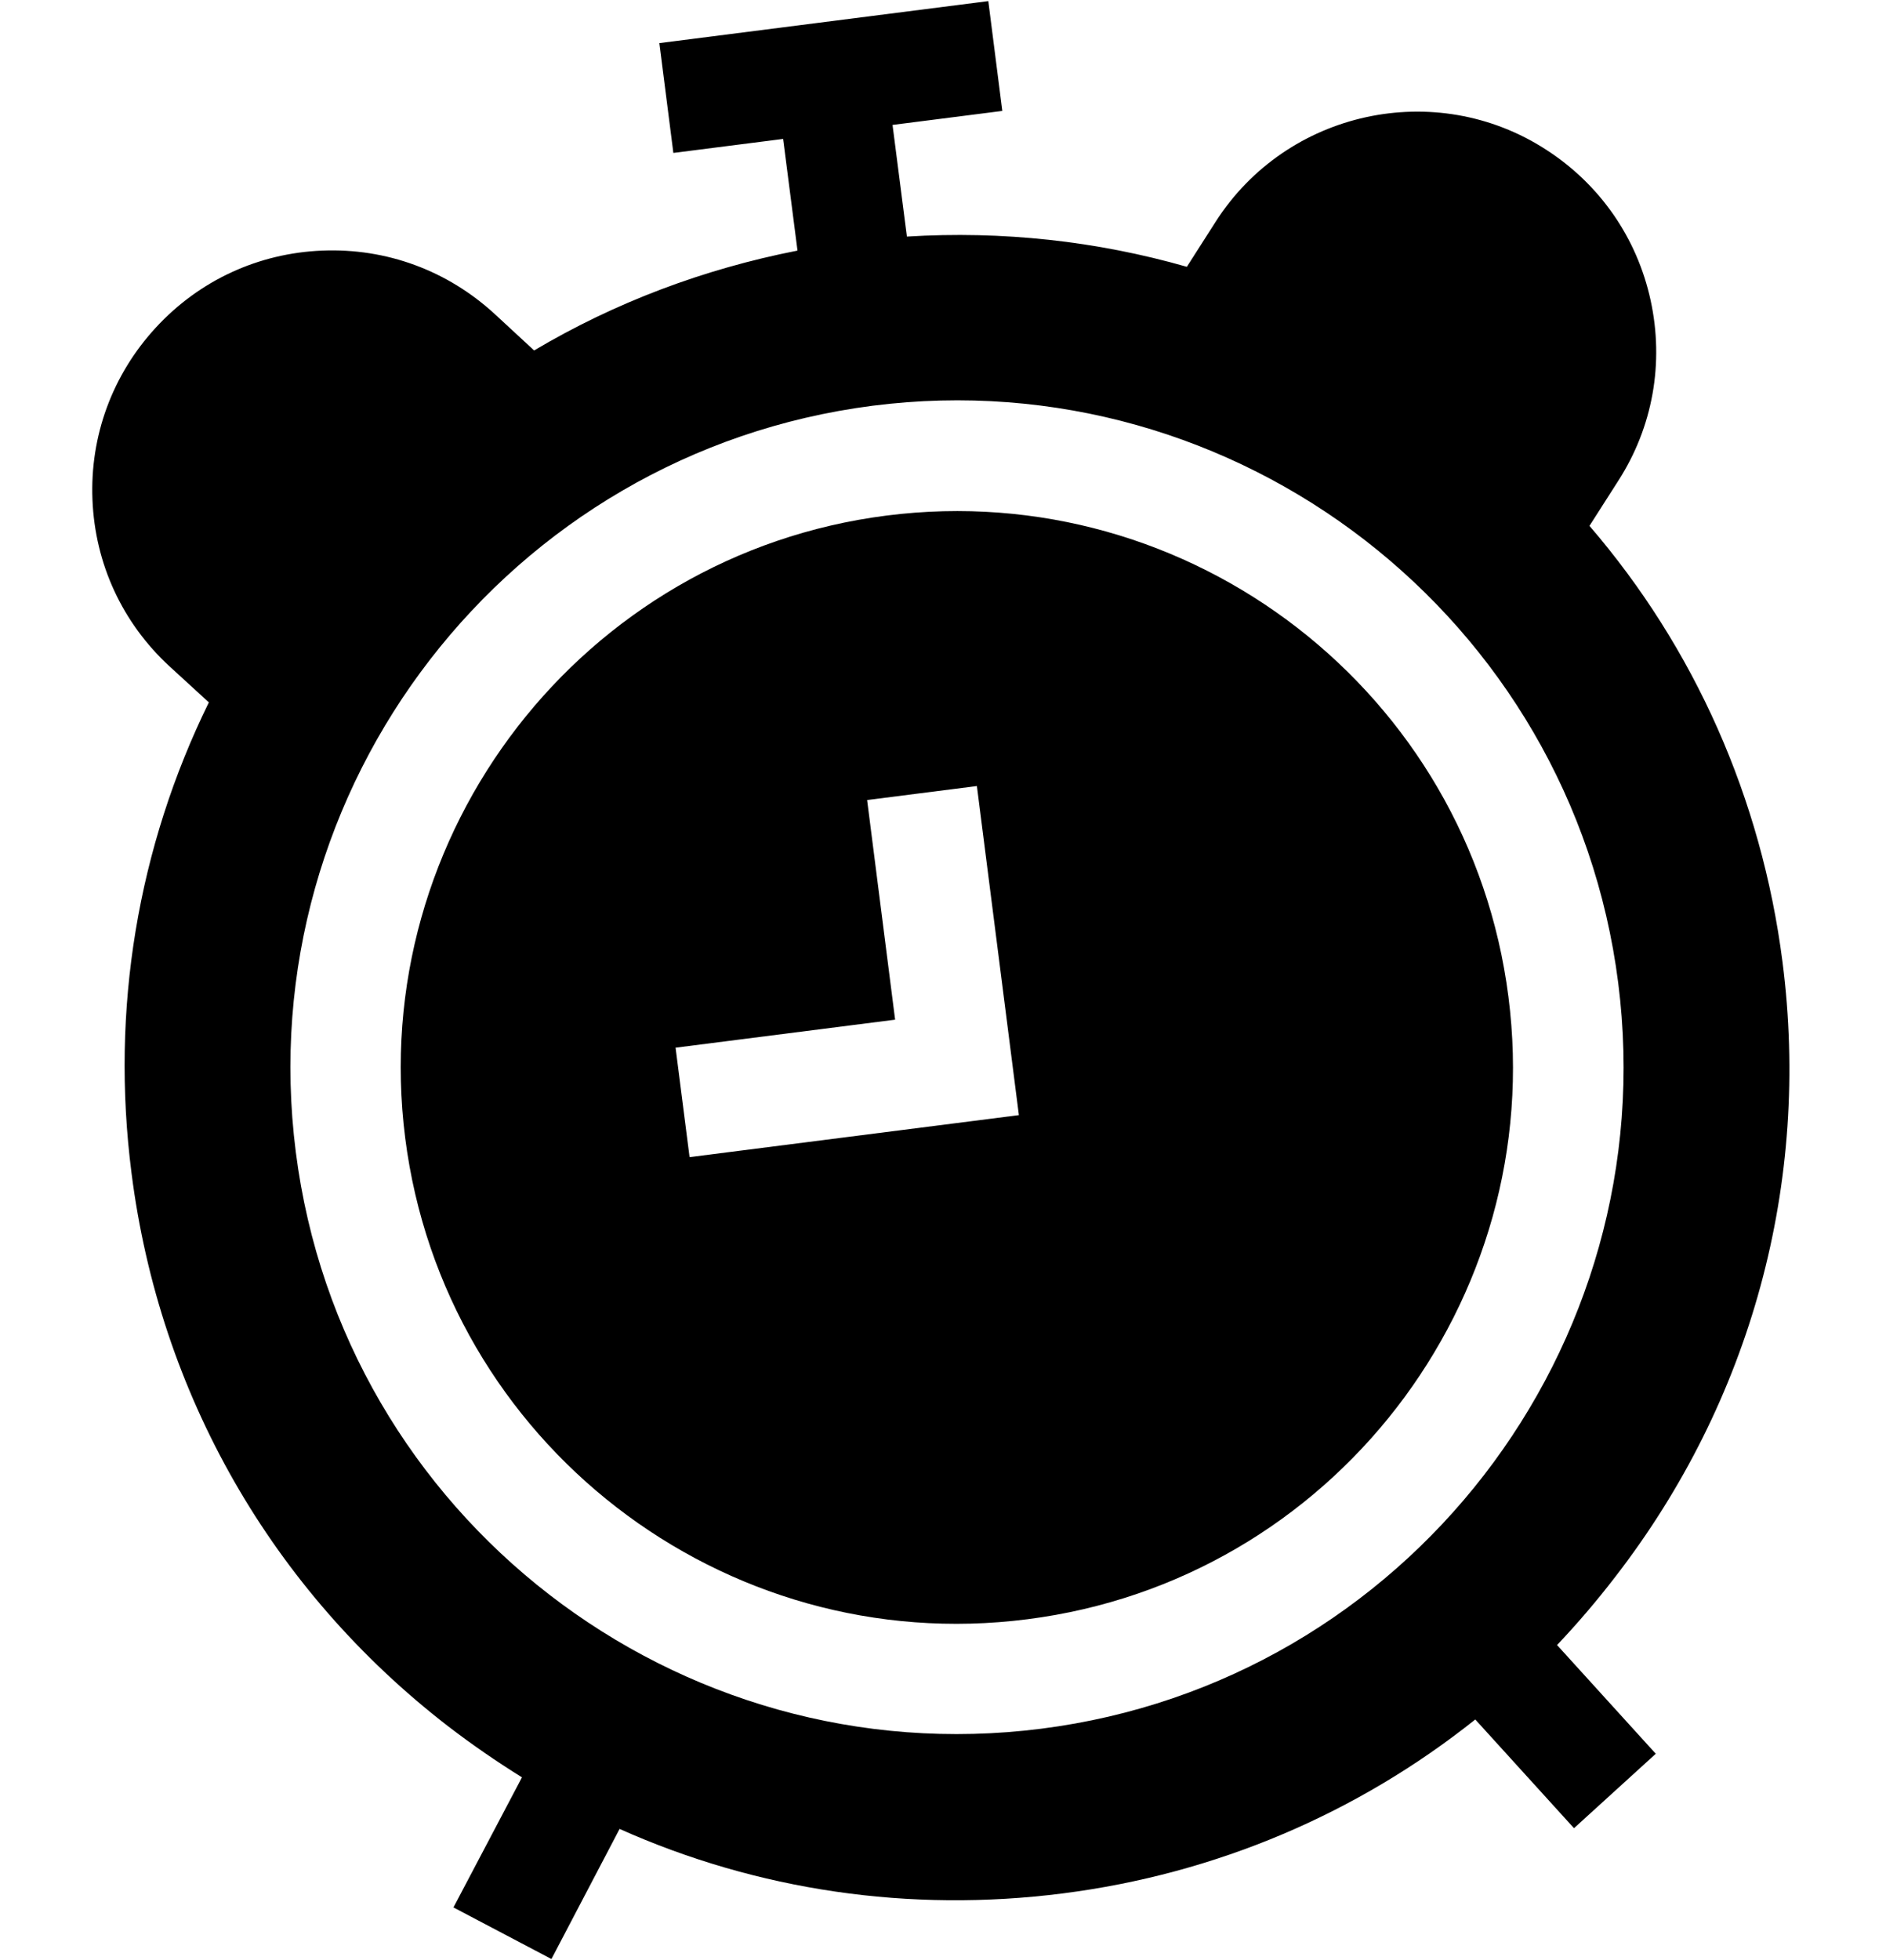 <?xml version="1.0" encoding="utf-8"?>
<!-- Generator: Adobe Illustrator 24.2.1, SVG Export Plug-In . SVG Version: 6.00 Build 0)  -->
<svg version="1.1" id="Capa_1" xmlns="http://www.w3.org/2000/svg" xmlns:xlink="http://www.w3.org/1999/xlink" x="0px" y="0px"
	 viewBox="0 0 512 531.9" style="enable-background:new 0 0 512 531.9;" xml:space="preserve">
<g>
	<path d="M278.9,439.4c82.6-10.5,141.2-86.3,130.6-168.9C399,188,323.3,129.4,240.7,139.9S99.5,226.2,110,308.8
		S196.3,450,278.9,439.4z M183.4,284.3l59.6-7.6l-7.6-59.6l29.8-3.8l11.4,89.3L187.2,314L183.4,284.3z"/>
	<path d="M438.5,427.9c36.9-47.7,53.1-107,45.4-166.9c-5.7-44.4-23.9-85.2-52.4-118.3l7.8-12.2c9.4-14.6,12.5-32,8.8-49
		S434.3,50,419.7,40.6c-30-19.4-70.4-10.6-89.7,19.6l-7.8,12.2c-24.5-7-50.1-9.8-76-8.2l-3.9-30.3l29.8-3.8l-3.8-29.8L179,11.7
		l3.8,29.8l29.8-3.8l3.9,30.3C191,73,166.9,82.1,145,95.1l-10.6-9.8c-12.9-11.9-29.5-18-46.9-17.3s-33.4,8.1-45.2,20.9
		s-17.9,29.4-17.2,46.7C25.8,153,33.2,169,46,180.8l10.7,9.8c-19.3,39.3-26.7,83.3-21,127.7c7.6,59.9,38.1,113.2,85.9,150.1
		c6.5,5,13.2,9.6,20.1,13.9l-18.6,35.3l26.6,14l18.5-35.3c37.4,16.7,78.7,22.8,120.3,17.5s80-21.7,112-47.2l26.8,29.5l22.2-20.2
		l-26.8-29.5C428.2,440.6,433.5,434.4,438.5,427.9L438.5,427.9z M236.9,110.1c99-12.6,189.8,57.6,202.4,156.6
		s-57.6,189.8-156.6,202.4S92.9,411.6,80.3,312.6S137.9,122.8,236.9,110.1L236.9,110.1z"/>
</g>
</svg>
